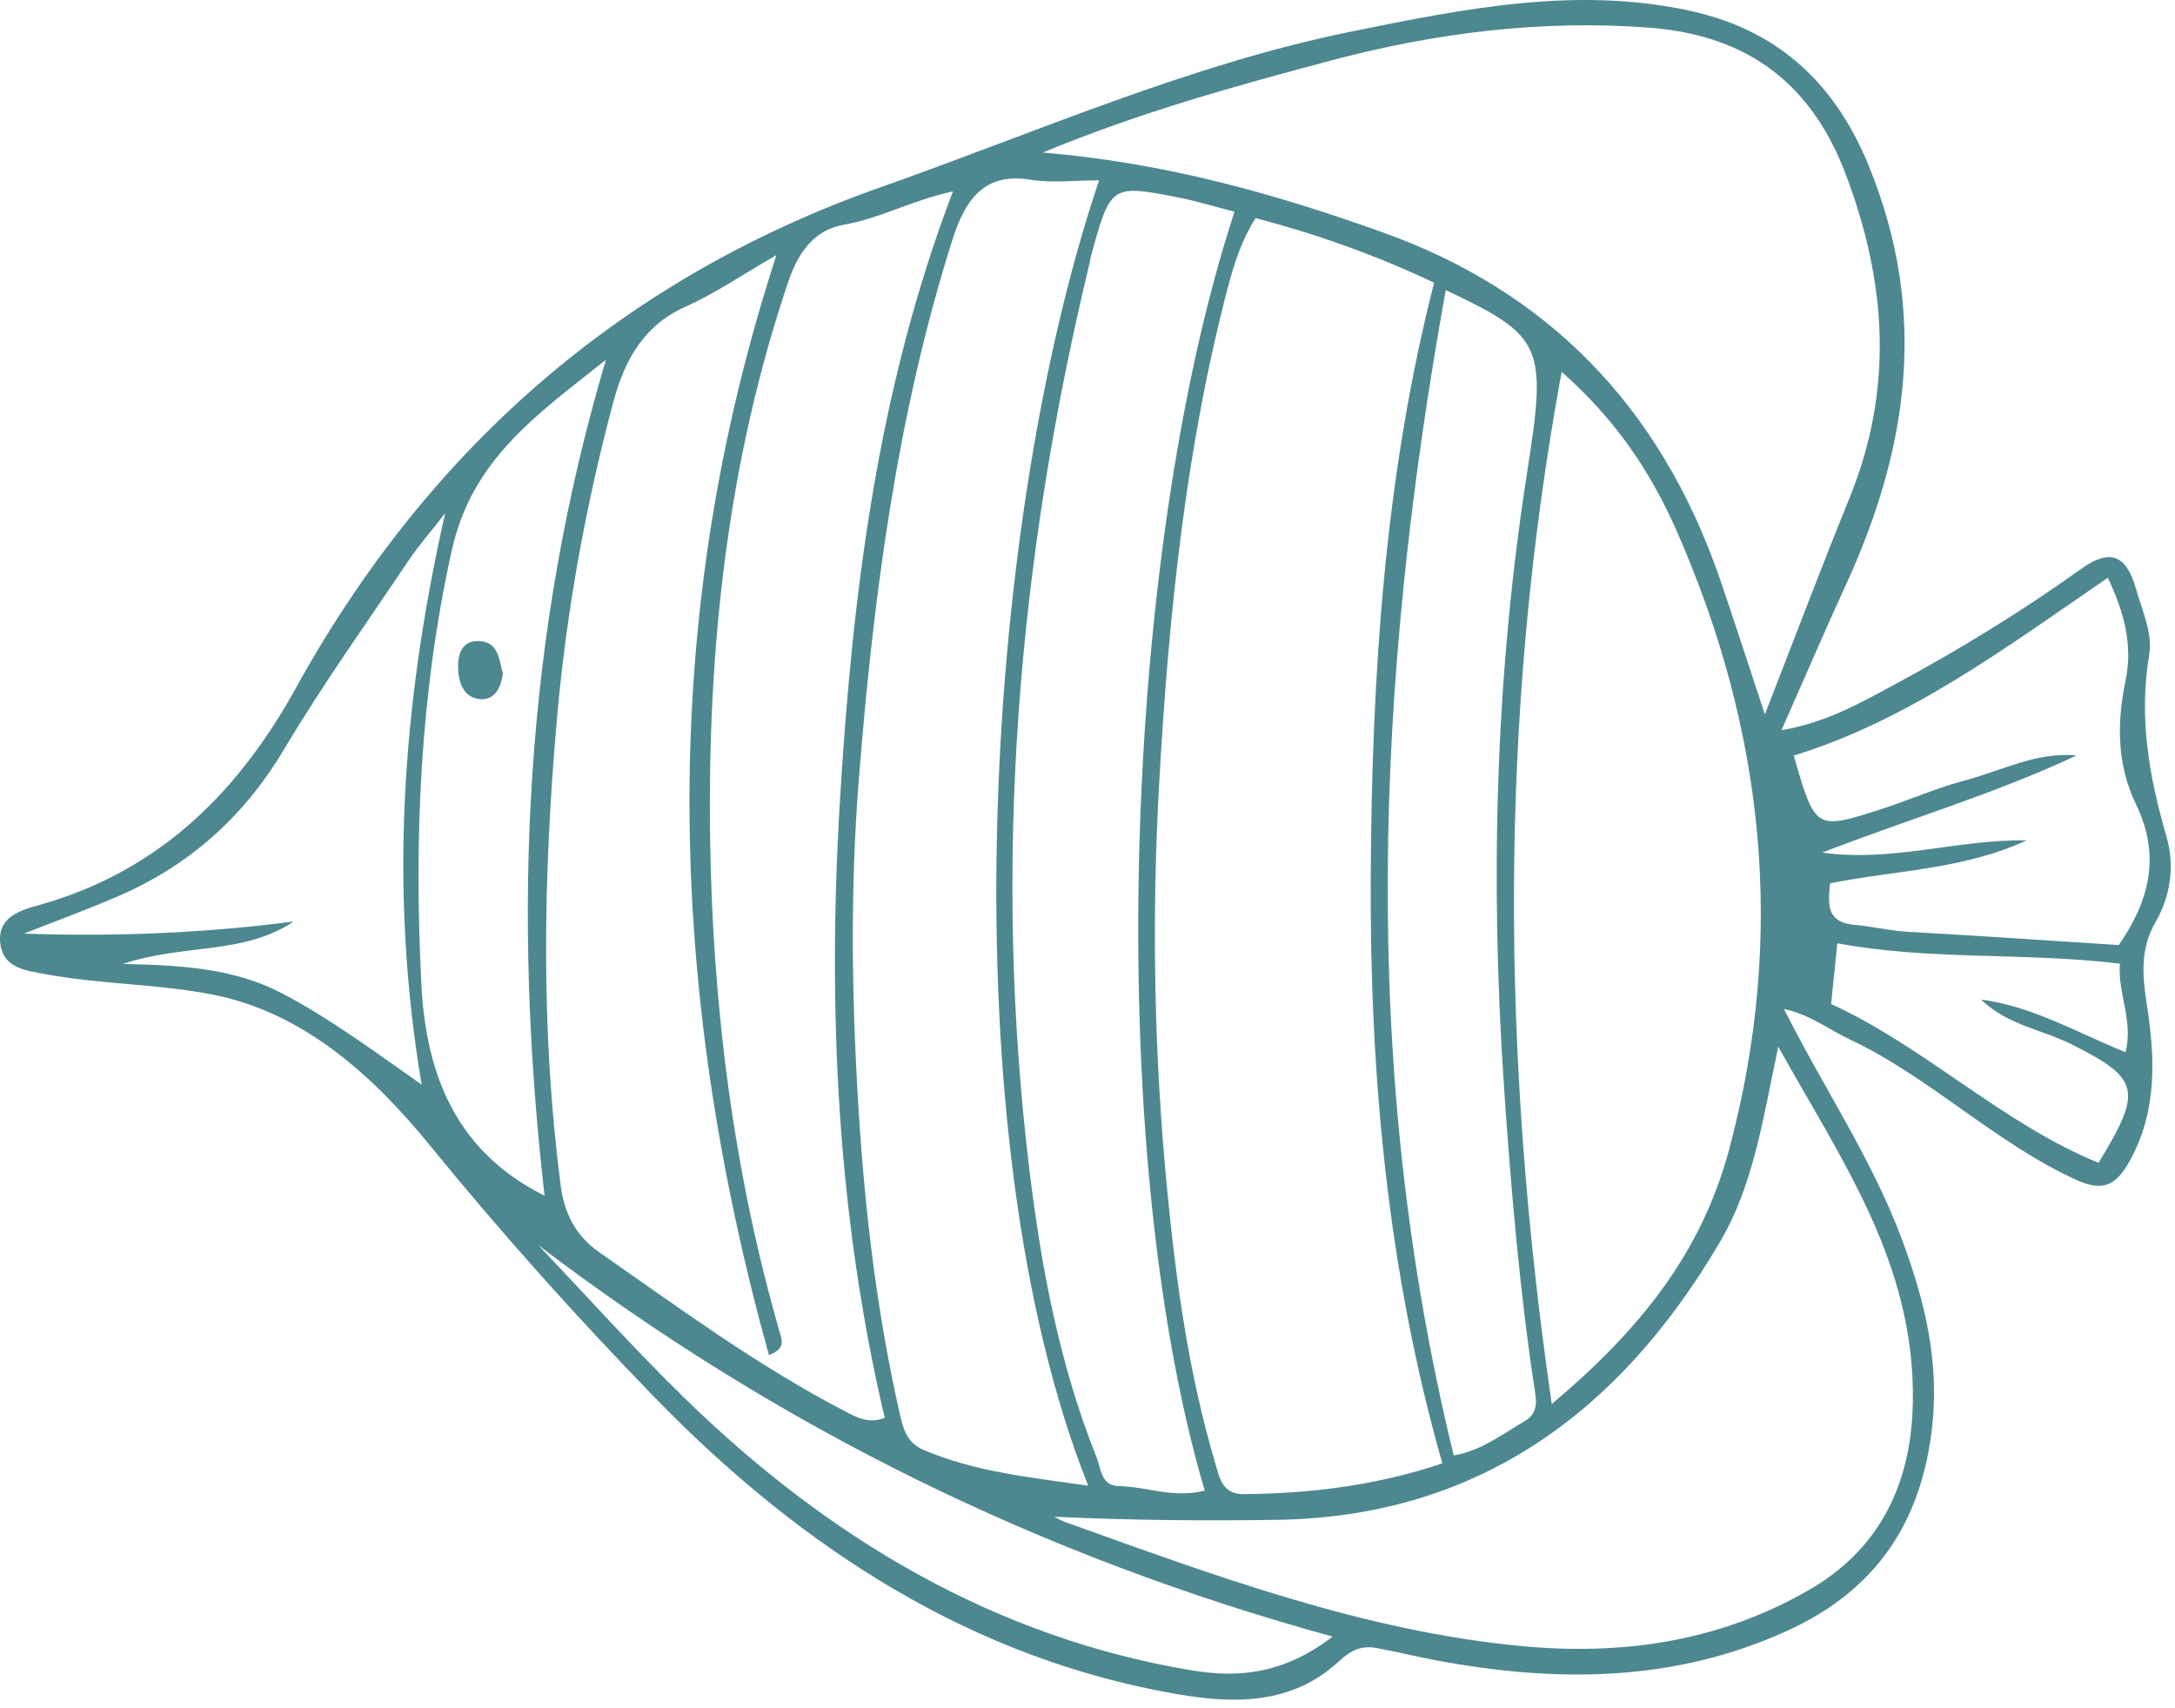 <?xml version="1.0" encoding="UTF-8"?> <svg xmlns="http://www.w3.org/2000/svg" width="149" height="117" viewBox="0 0 149 117" fill="none"><path d="M122.04 50.02C125.103 49.496 127.421 48.164 129.756 46.907C134.169 44.532 138.467 41.907 142.583 38.96C144.555 37.549 145.663 38.008 146.32 40.309C146.739 41.778 147.475 43.404 147.241 44.786C146.501 49.15 147.225 53.209 148.417 57.309C149.001 59.317 148.692 61.389 147.654 63.188C146.615 64.988 146.759 66.835 147.068 68.796C147.646 72.481 147.786 76.111 145.9 79.517C144.959 81.217 144.061 81.644 142.259 80.828C136.71 78.313 132.207 73.777 126.706 71.193C125.289 70.527 124.011 69.494 122.213 69.114C124.942 74.552 128.228 79.346 130.291 84.893C131.87 89.14 132.932 93.38 132.313 98.163C131.428 105.007 127.911 109.202 122.455 111.696C114.677 115.252 106.606 115.26 98.454 113.742C97.078 113.486 95.714 113.147 94.338 112.894C93.322 112.707 92.641 112.948 91.683 113.832C88.497 116.773 84.527 116.714 80.68 116.053C66.719 113.655 55.013 106.187 44.815 95.686C39.483 90.196 34.348 84.47 29.455 78.461C25.447 73.538 20.692 69.335 14.589 68.132C10.829 67.391 6.936 67.432 3.134 66.731C1.802 66.485 0.234 66.336 0.022 64.648C-0.206 62.826 1.37 62.36 2.644 62.004C10.434 59.829 16.035 54.793 20.265 47.137C29.646 30.153 43.23 18.858 60.306 12.834C71.01 9.058 81.483 4.413 92.602 2.155C100.286 0.594 108.012 -0.96 115.783 0.74C121.298 1.946 125.497 5.181 128.018 11.349C132.135 21.424 130.717 30.777 126.431 40.114C125.007 43.22 123.656 46.367 122.04 50.02ZM65.281 13.113C62.47 13.717 60.278 14.966 57.834 15.388C55.949 15.714 54.764 17.052 54.02 19.243C49.863 31.498 48.476 44.223 48.644 57.192C48.795 68.862 50.243 80.344 53.484 91.499C53.596 91.882 53.717 92.453 52.673 92.814C45.725 67.732 44.944 42.797 53.189 17.475C50.844 18.825 48.973 20.113 46.959 21.01C44.174 22.251 42.81 24.545 41.999 27.598C40.119 34.67 38.807 41.829 38.158 49.188C37.215 59.867 37.028 70.499 38.401 81.14C38.662 83.166 39.445 84.654 41.071 85.79C46.544 89.61 51.934 93.574 57.809 96.628C58.665 97.073 59.482 97.561 60.608 97.119C57.339 83.216 56.686 69.088 57.536 54.92C58.387 40.746 60.102 26.681 65.281 13.113ZM86.016 14.938C85.073 16.423 84.546 18.038 84.108 19.711C81.221 30.739 80.069 42.068 79.42 53.473C78.89 62.796 79.049 72.119 79.949 81.411C80.564 87.754 81.422 94.059 83.231 100.145C83.531 101.156 83.686 102.362 85.217 102.346C89.768 102.299 94.232 101.769 98.809 100.239C95.044 87.018 93.827 73.525 93.903 59.96C93.979 46.336 94.831 32.72 98.245 19.366C94.227 17.46 90.186 16.036 86.016 14.938ZM71.438 10.447C79.902 11.165 87.369 13.284 94.729 15.918C105.788 19.876 113.709 27.605 117.872 39.794C118.844 42.643 119.769 45.513 120.903 48.937C122.946 43.7 124.755 38.891 126.689 34.145C129.729 26.684 129.269 19.419 126.449 11.952C123.872 5.124 119.057 2.353 112.946 1.893C105.583 1.34 98.286 2.247 91.096 4.169C84.689 5.881 78.294 7.616 71.438 10.447ZM75.293 12.353C73.546 12.353 72.044 12.549 70.6 12.312C67.593 11.82 66.189 13.449 65.26 16.378C61.464 28.342 59.843 40.749 58.84 53.307C58.236 60.887 58.345 68.444 58.819 76.027C59.262 83.099 60.095 90.084 61.666 96.954C61.894 97.951 62.175 98.854 63.282 99.322C66.886 100.845 70.647 101.204 74.548 101.765C64.989 77.778 67.193 36.355 75.293 12.353ZM106.303 96.175C112.104 91.286 116.499 86.06 118.46 78.723C122.372 64.087 120.87 50.066 114.887 36.423C113.007 32.137 110.523 28.589 106.982 25.472C102.64 49.035 102.846 72.322 106.303 96.175ZM72.229 103.895C72.445 104.006 72.655 104.143 72.88 104.223C83.169 107.911 93.438 111.749 104.303 112.76C111.111 113.393 117.745 112.47 123.919 108.915C128.636 106.199 130.957 101.821 131.042 95.984C131.179 86.546 126.189 79.54 121.821 71.695C120.78 76.615 120.132 81.132 117.866 85.005C110.741 97.188 100.792 103.893 87.532 104.104C82.452 104.185 77.375 104.133 72.229 103.895ZM82.529 102.098C75.553 78.441 76.871 37.966 84.571 14.505C83.306 14.178 82.069 13.795 80.81 13.544C76.085 12.605 76.071 12.629 74.697 17.705C74.671 17.797 74.672 17.898 74.65 17.992C69.715 38.428 67.973 59.146 70.524 80.169C71.337 86.859 72.593 93.503 75.093 99.745C75.425 100.573 75.426 101.773 76.62 101.792C78.536 101.821 80.413 102.661 82.529 102.098ZM99.042 19.87C94.202 46.754 93.105 73.193 99.589 99.694C101.466 99.377 102.906 98.248 104.442 97.348C105.207 96.899 105.301 96.281 105.168 95.418C104.115 88.534 103.526 81.599 103.046 74.634C102.068 60.421 102.429 46.299 104.633 32.25C105.976 23.684 105.717 23.022 99.042 19.87ZM124.835 58.399C129.591 59.079 134.166 57.478 138.835 57.565C134.499 59.565 129.855 59.611 125.376 60.505C125.191 62.079 125.202 63.194 127.054 63.352C128.249 63.454 129.45 63.756 130.677 63.824C135.478 64.091 140.276 64.424 145.145 64.736C147.189 61.789 148.069 58.692 146.334 55.108C145.032 52.419 144.998 49.566 145.612 46.625C146.123 44.181 145.52 41.924 144.397 39.577C137.402 44.371 130.723 49.357 122.881 51.754C124.354 56.854 124.359 56.873 128.853 55.432C130.774 54.816 132.642 53.975 134.584 53.466C137.11 52.804 139.51 51.478 142.25 51.751C136.591 54.406 130.659 56.139 124.835 58.399ZM37.303 81.903C35.1 62.564 35.861 43.639 41.51 24.645C36.813 28.388 32.343 31.421 30.947 37.714C28.771 47.514 28.358 57.427 28.867 67.44C29.195 73.857 31.406 78.958 37.303 81.903ZM1.647 63.948C7.864 64.171 13.995 63.918 20.118 63.122C16.66 65.426 12.609 64.634 8.415 66.028C12.536 66.119 16.091 66.329 19.419 68.091C22.656 69.805 25.628 72.005 28.885 74.293C26.681 61.199 27.474 48.517 30.497 35.152C29.347 36.629 28.62 37.455 28.005 38.373C25.128 42.663 22.122 46.861 19.468 51.316C16.591 56.148 12.737 59.415 7.948 61.454C5.867 62.341 3.748 63.121 1.647 63.948ZM36.877 85.293C40.218 88.799 43.465 92.424 46.918 95.788C56.895 105.511 68.267 112.154 81.516 114.397C84.685 114.933 87.835 114.756 91.288 112.104C71.273 106.603 53.349 97.802 36.877 85.293ZM145.226 66.009C138.637 65.213 132.25 65.805 125.867 64.613C125.72 66.052 125.596 67.277 125.442 68.773C131.864 71.705 137.187 76.974 143.76 79.649C146.803 74.689 146.583 73.884 141.96 71.556C139.889 70.513 137.516 70.219 135.718 68.468C139.218 68.92 142.325 70.746 145.614 72.079C146.149 69.842 145.063 68.044 145.226 66.009Z" fill="#4D8890"></path><path d="M34.45 46.12C34.315 47.162 33.855 47.922 32.986 47.894C31.845 47.857 31.401 46.871 31.381 45.721C31.363 44.639 31.756 43.828 32.894 43.917C34.175 44.016 34.18 45.221 34.45 46.12Z" fill="#4D8890"></path></svg> 
